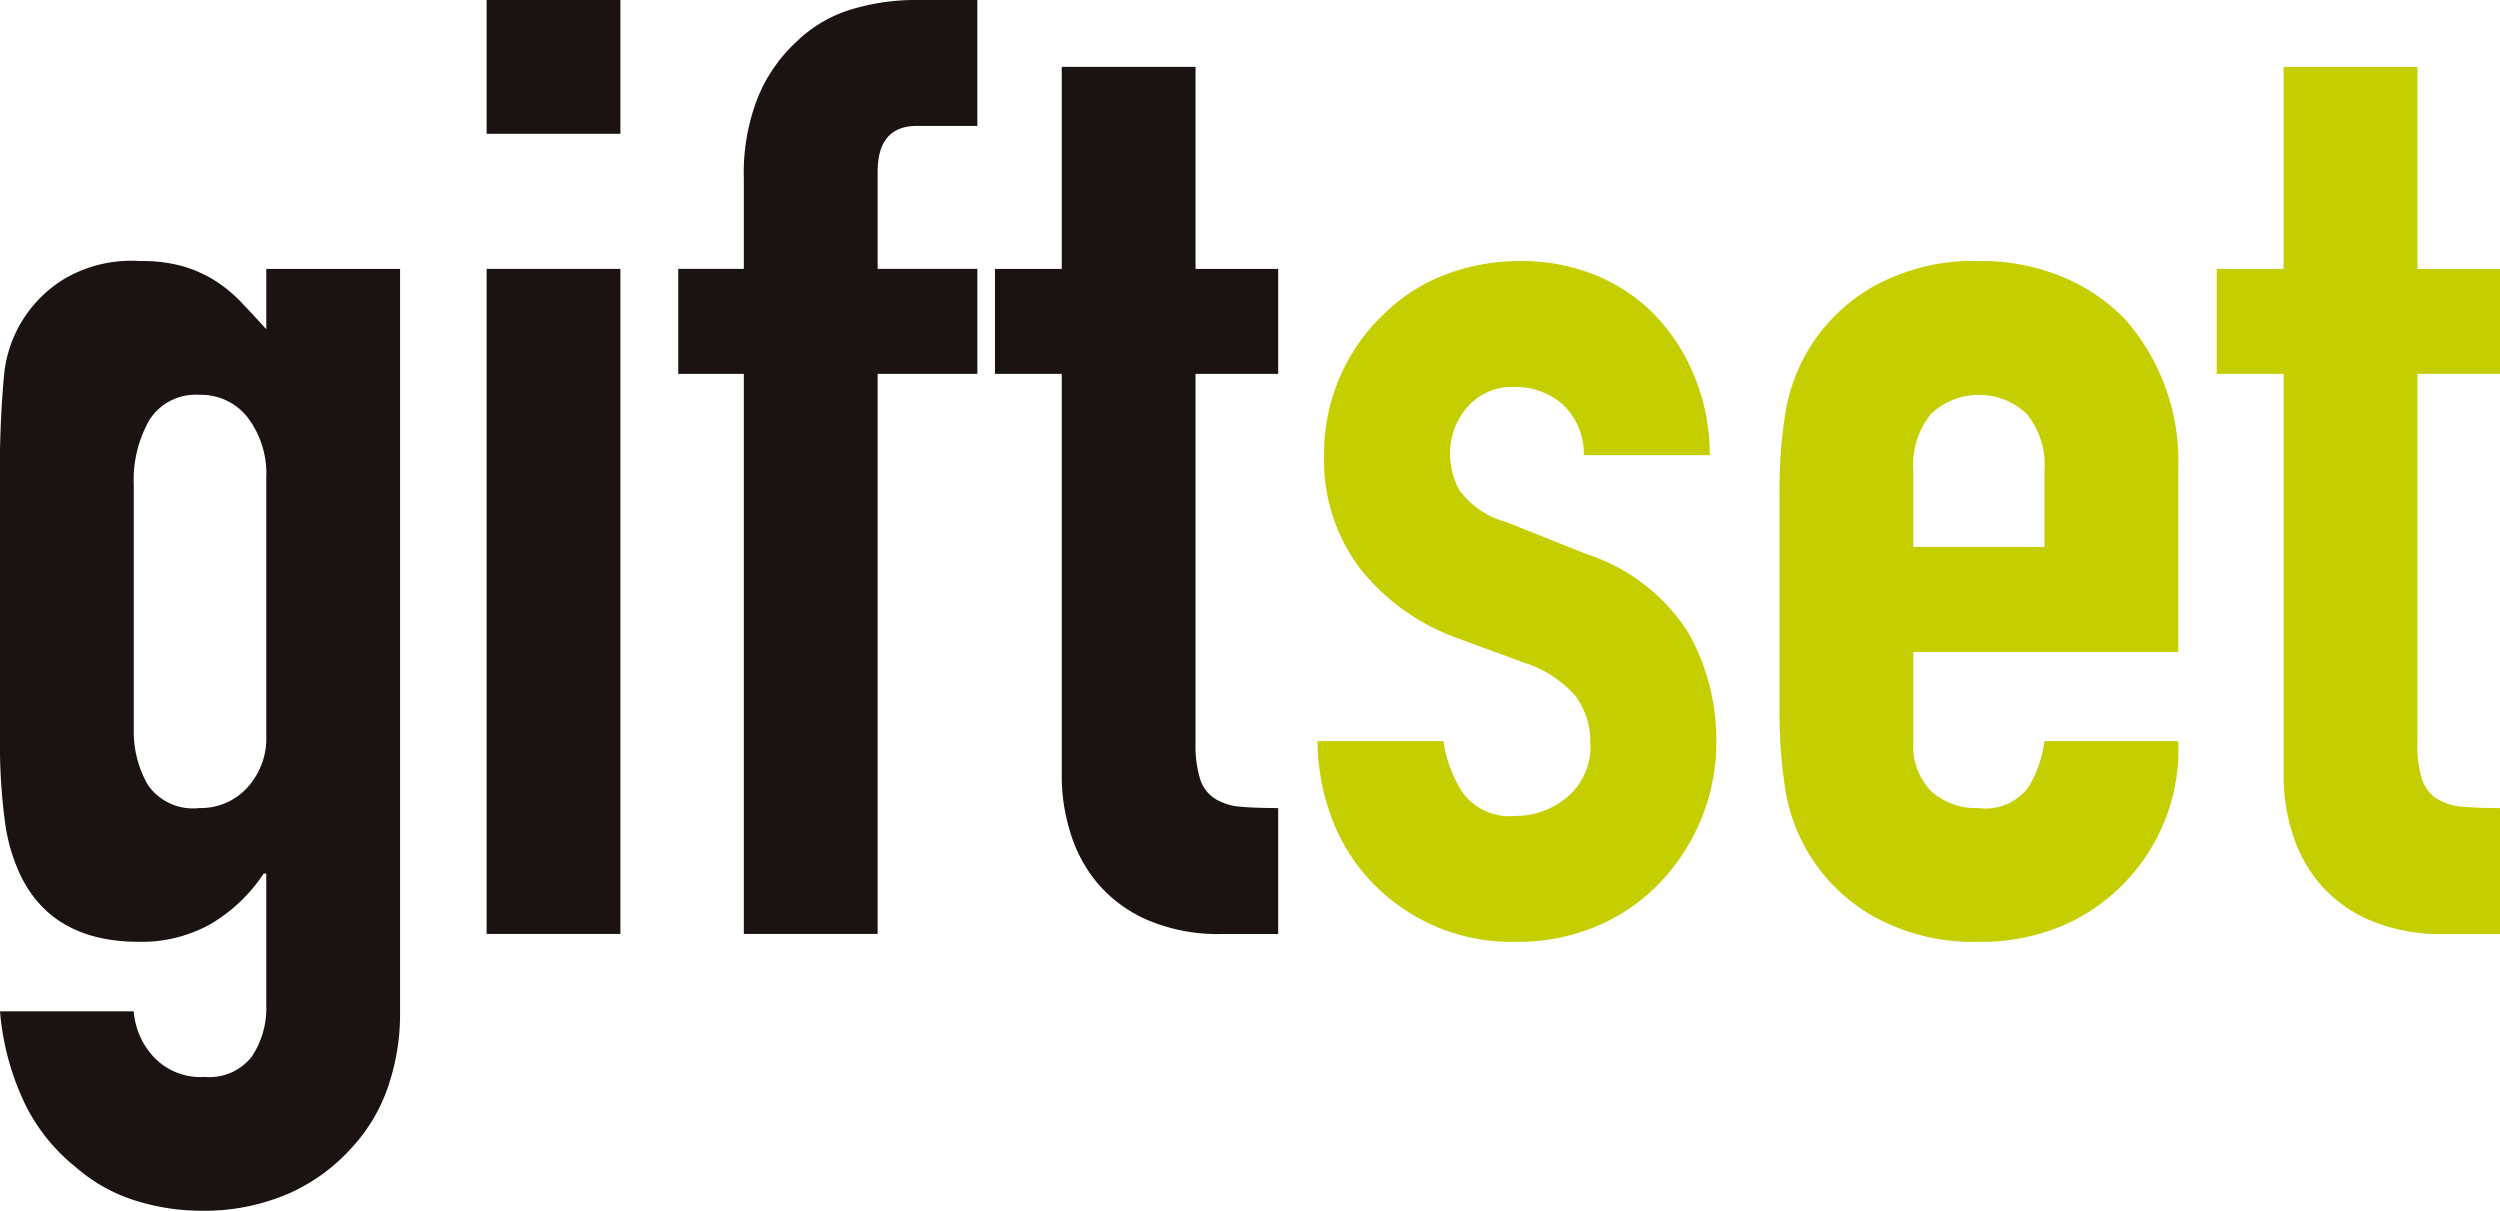 <svg xmlns="http://www.w3.org/2000/svg" width="114.355" height="55.381" viewBox="0 0 114.355 55.381"><g transform="translate(-878.588 -302.485)"><path d="M884.707,348.746a3.423,3.423,0,0,0,.87,2.04,2.928,2.928,0,0,0,2.37.96,2.465,2.465,0,0,0,2.16-.931,4,4,0,0,0,.661-2.369v-6h-.121a7.407,7.407,0,0,1-2.43,2.309,6.448,6.448,0,0,1-3.27.81q-3.84,0-5.34-2.879a8.134,8.134,0,0,1-.78-2.52,26.633,26.633,0,0,1-.239-4.02V324.565a46.606,46.606,0,0,1,.18-4.859,5.793,5.793,0,0,1,2.82-4.5,6.084,6.084,0,0,1,3.42-.78,6.918,6.918,0,0,1,1.949.24,5.8,5.8,0,0,1,1.471.66,6.35,6.35,0,0,1,1.2.989q.54.572,1.141,1.23v-2.759h6.119v34.14a10.28,10.28,0,0,1-.51,3.15,7.762,7.762,0,0,1-1.649,2.85,8.49,8.49,0,0,1-2.88,2.13,9.745,9.745,0,0,1-4.141.81,10.043,10.043,0,0,1-2.88-.45,7.557,7.557,0,0,1-2.76-1.53,8.559,8.559,0,0,1-2.25-2.73,12.017,12.017,0,0,1-1.229-4.41Zm0-12.9a4.911,4.911,0,0,0,.631,2.52,2.507,2.507,0,0,0,2.369,1.08,2.873,2.873,0,0,0,2.19-.93,3.334,3.334,0,0,0,.871-2.37v-11.82a4.242,4.242,0,0,0-.84-2.73,2.707,2.707,0,0,0-2.221-1.051,2.5,2.5,0,0,0-2.279,1.141,5.543,5.543,0,0,0-.721,3Z" fill="#1a1311"/><path d="M900.848,308.605v-6.12h6.119v6.12Zm0,36.6v-30.42h6.119v30.42Z" fill="#1a1311"/><path d="M912.612,345.206V319.585h-3v-4.8h3v-4.14a9.464,9.464,0,0,1,.66-3.75,7.185,7.185,0,0,1,1.8-2.55,6.134,6.134,0,0,1,2.49-1.44,10.147,10.147,0,0,1,2.911-.421h2.82v5.761h-2.76q-1.8,0-1.8,2.1v4.44h4.561v4.8h-4.561v25.621Z" fill="#1a1311"/><path d="M927.155,314.786v-9.241h6.12v9.241h3.78v4.8h-3.78v16.861a5.278,5.278,0,0,0,.21,1.679,1.654,1.654,0,0,0,.691.9,2.582,2.582,0,0,0,1.17.361q.688.06,1.709.06v5.76h-2.52a8.25,8.25,0,0,1-3.51-.661,6.317,6.317,0,0,1-2.25-1.679,6.6,6.6,0,0,1-1.23-2.31,8.592,8.592,0,0,1-.39-2.491v-18.48H924.1v-4.8Z" fill="#1a1311"/><path d="M951.035,323.306a3.054,3.054,0,0,0-.99-2.341,3.226,3.226,0,0,0-2.13-.779,2.736,2.736,0,0,0-2.22.93,3.22,3.22,0,0,0-.78,2.13,3.55,3.55,0,0,0,.42,1.65,3.9,3.9,0,0,0,2.16,1.47l3.6,1.44a8.737,8.737,0,0,1,4.709,3.6,9.949,9.949,0,0,1,1.291,4.98,9.179,9.179,0,0,1-.691,3.57,9.53,9.53,0,0,1-1.889,2.91,8.631,8.631,0,0,1-2.881,1.98,9.193,9.193,0,0,1-3.66.719,8.825,8.825,0,0,1-6.241-2.339,8.6,8.6,0,0,1-2.039-2.851,10.186,10.186,0,0,1-.84-3.989h5.76a5.835,5.835,0,0,0,.869,2.34,2.658,2.658,0,0,0,2.431,1.08,3.616,3.616,0,0,0,2.37-.87,2.985,2.985,0,0,0,1.05-2.431,3.551,3.551,0,0,0-.66-2.159,5.2,5.2,0,0,0-2.4-1.56l-2.94-1.08a10.016,10.016,0,0,1-4.53-3.21,8.22,8.22,0,0,1-1.65-5.19,8.837,8.837,0,0,1,.72-3.571,8.707,8.707,0,0,1,1.98-2.849,8.084,8.084,0,0,1,2.82-1.83,9.513,9.513,0,0,1,3.48-.63,8.928,8.928,0,0,1,3.45.659,7.921,7.921,0,0,1,2.73,1.861,8.912,8.912,0,0,1,1.8,2.849,9.392,9.392,0,0,1,.66,3.511Z" fill="#c5ce00"/><path d="M978.227,332.306H966.106v4.14a2.942,2.942,0,0,0,.81,2.22,3.026,3.026,0,0,0,2.19.78,2.412,2.412,0,0,0,2.31-1.02,5.5,5.5,0,0,0,.69-2.04h6.121a8.761,8.761,0,0,1-2.461,6.48,8.613,8.613,0,0,1-2.879,1.98,9.516,9.516,0,0,1-3.781.719,9.377,9.377,0,0,1-4.889-1.2,8.128,8.128,0,0,1-3.99-5.94,22.431,22.431,0,0,1-.241-3.421v-10.02a22.445,22.445,0,0,1,.241-3.42,8.132,8.132,0,0,1,3.99-5.94,9.386,9.386,0,0,1,4.889-1.2,9.726,9.726,0,0,1,3.81.72,8.533,8.533,0,0,1,2.91,1.979,9.833,9.833,0,0,1,2.4,6.781Zm-12.121-4.8h6v-3.48a3.713,3.713,0,0,0-.809-2.609,3.19,3.19,0,0,0-4.381,0,3.713,3.713,0,0,0-.81,2.609Z" fill="#c5ce00"/><path d="M983.044,314.786v-9.241h6.12v9.241h3.779v4.8h-3.779v16.861a5.248,5.248,0,0,0,.21,1.679,1.656,1.656,0,0,0,.69.9,2.586,2.586,0,0,0,1.17.361c.459.04,1.03.06,1.709.06v5.76h-2.519a8.247,8.247,0,0,1-3.51-.661,6.317,6.317,0,0,1-2.25-1.679,6.583,6.583,0,0,1-1.23-2.31,8.592,8.592,0,0,1-.39-2.491v-18.48h-3.06v-4.8Z" fill="#c5ce00"/></g></svg>